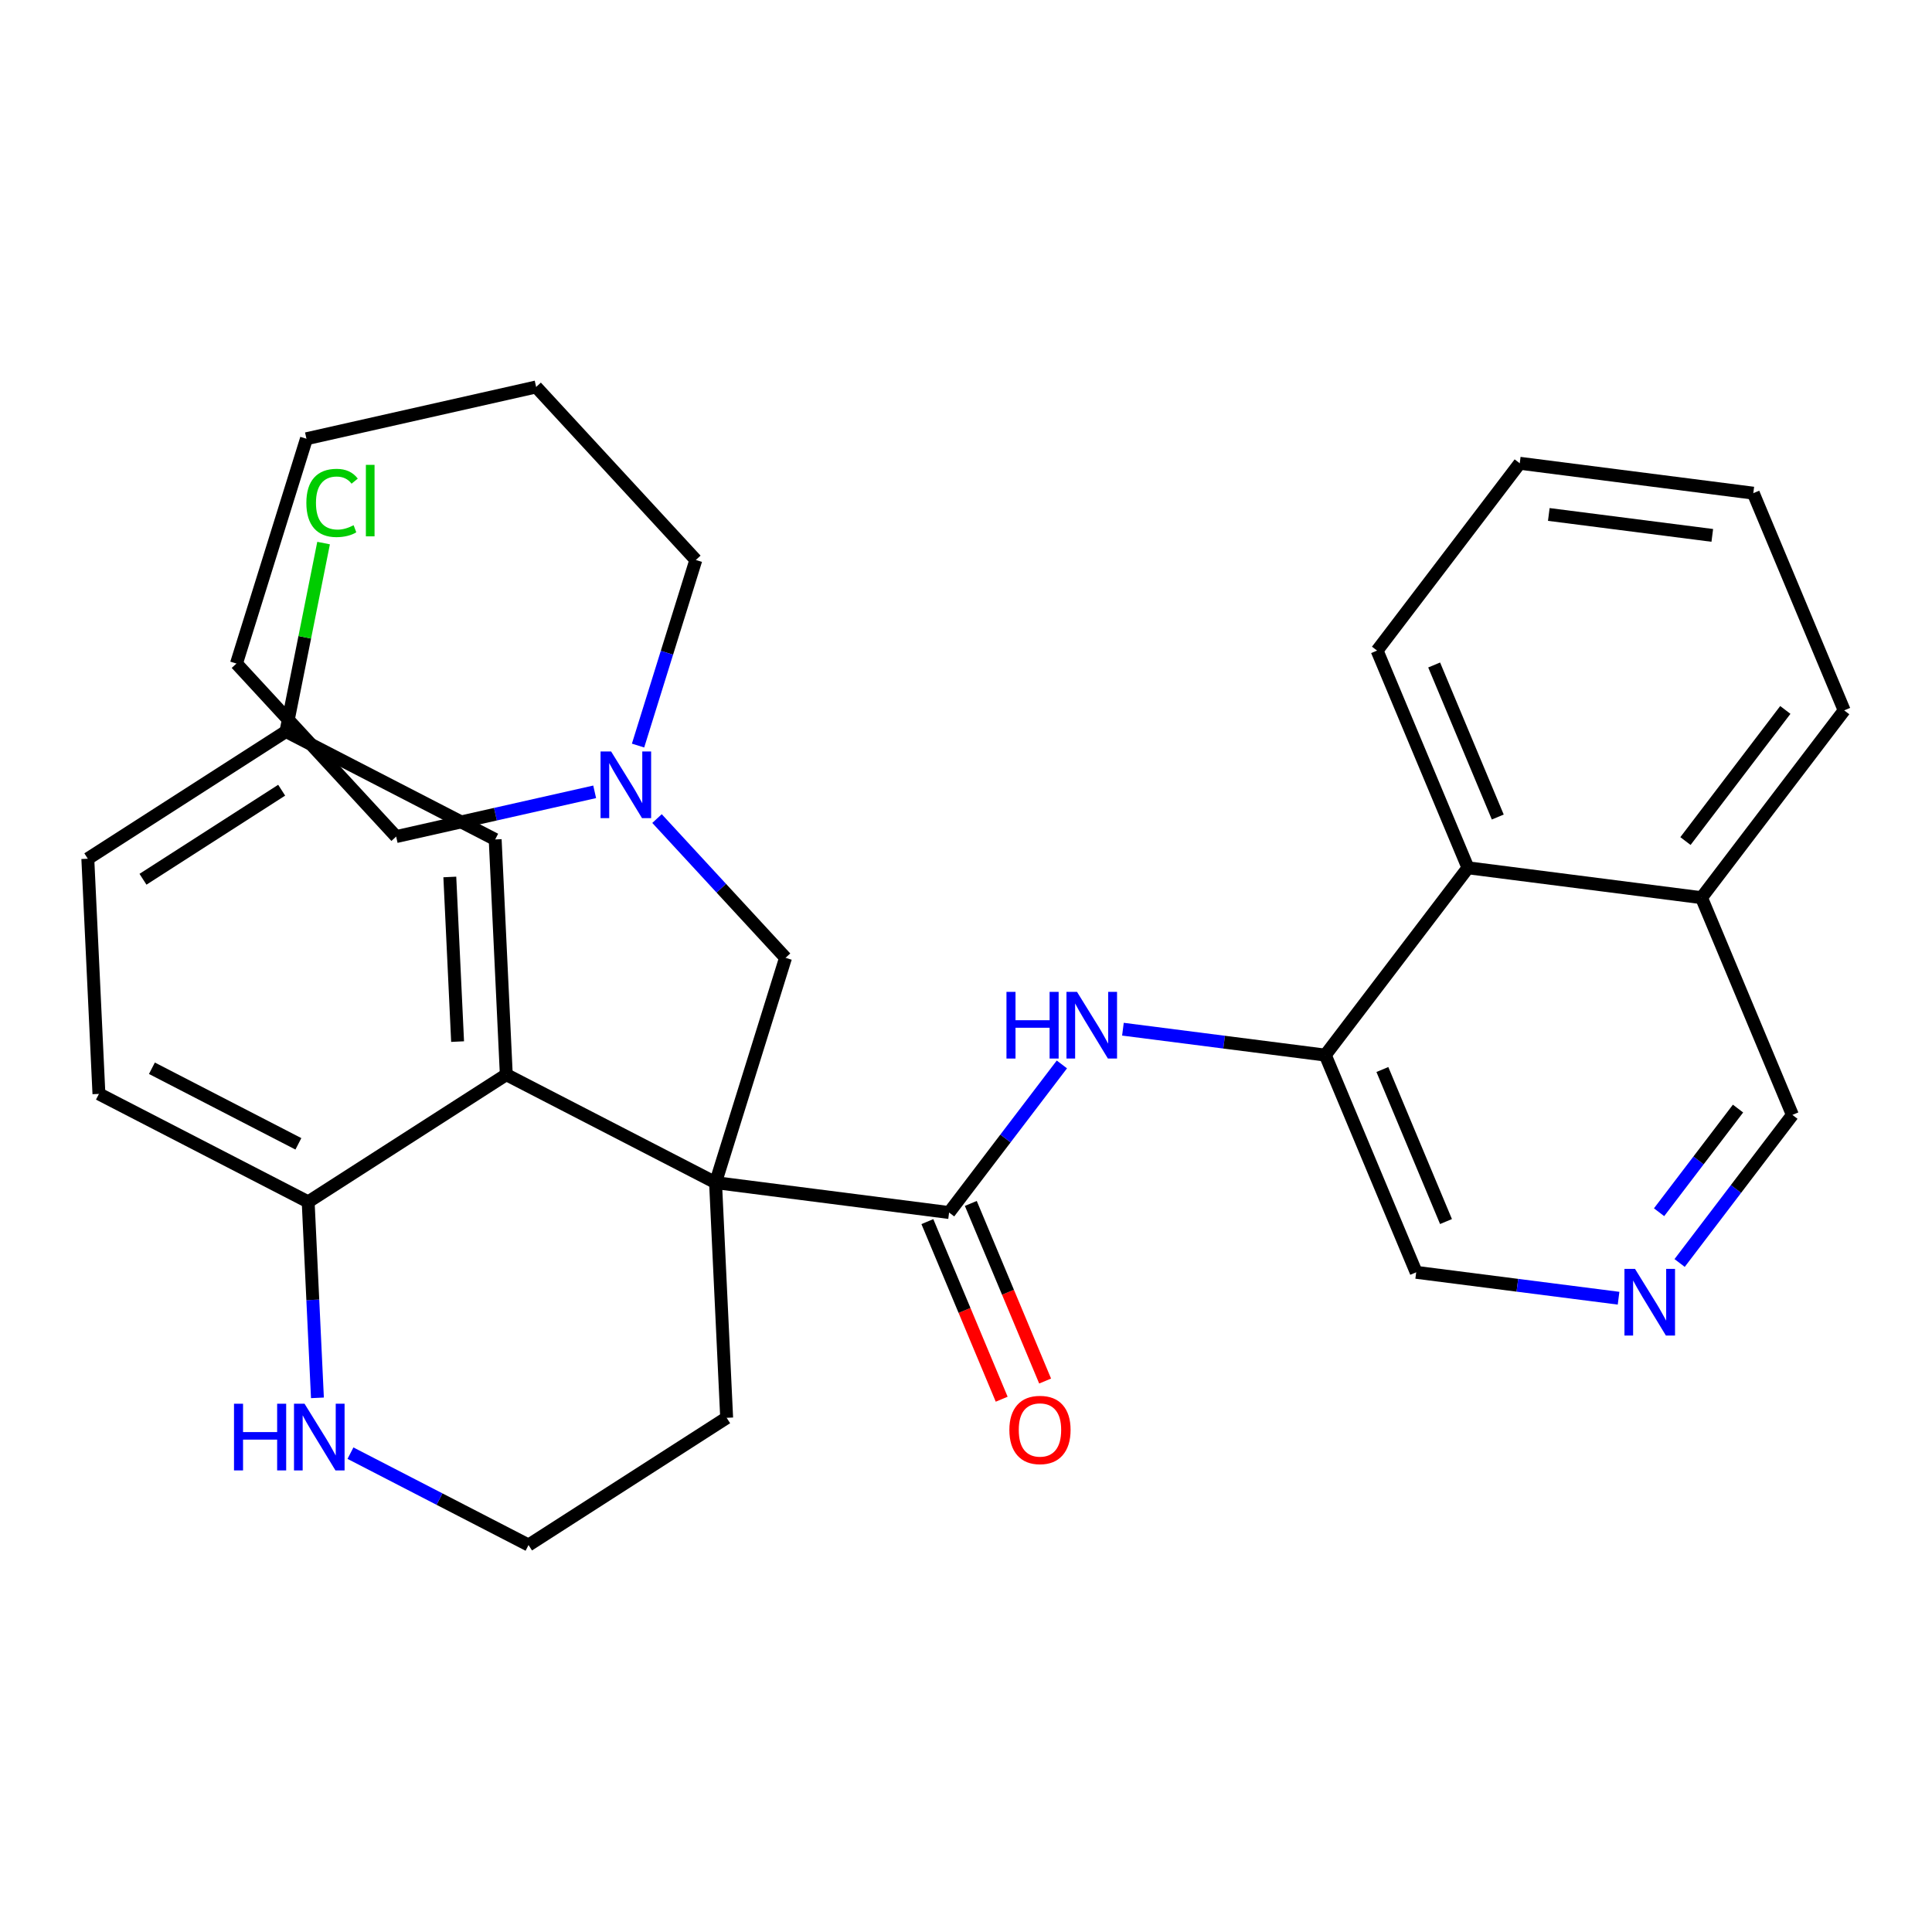 <?xml version='1.0' encoding='iso-8859-1'?>
<svg version='1.1' baseProfile='full'
              xmlns='http://www.w3.org/2000/svg'
                      xmlns:rdkit='http://www.rdkit.org/xml'
                      xmlns:xlink='http://www.w3.org/1999/xlink'
                  xml:space='preserve'
width='300px' height='300px' viewBox='0 0 300 300'>
<!-- END OF HEADER -->
<rect style='opacity:1.0;fill:#FFFFFF;stroke:none' width='300' height='300' x='0' y='0'> </rect>
<rect style='opacity:1.0;fill:#FFFFFF;stroke:none' width='300' height='300' x='0' y='0'> </rect>
<path class='bond-0 atom-0 atom-1' d='M 162.286,214.447 L 156.517,200.658' style='fill:none;fill-rule:evenodd;stroke:#FF0000;stroke-width:2.0px;stroke-linecap:butt;stroke-linejoin:miter;stroke-opacity:1' />
<path class='bond-0 atom-0 atom-1' d='M 156.517,200.658 L 150.747,186.868' style='fill:none;fill-rule:evenodd;stroke:#000000;stroke-width:2.0px;stroke-linecap:butt;stroke-linejoin:miter;stroke-opacity:1' />
<path class='bond-0 atom-0 atom-1' d='M 155.541,217.269 L 149.771,203.48' style='fill:none;fill-rule:evenodd;stroke:#FF0000;stroke-width:2.0px;stroke-linecap:butt;stroke-linejoin:miter;stroke-opacity:1' />
<path class='bond-0 atom-0 atom-1' d='M 149.771,203.48 L 144.001,189.691' style='fill:none;fill-rule:evenodd;stroke:#000000;stroke-width:2.0px;stroke-linecap:butt;stroke-linejoin:miter;stroke-opacity:1' />
<path class='bond-1 atom-1 atom-2' d='M 147.374,188.28 L 156.131,176.782' style='fill:none;fill-rule:evenodd;stroke:#000000;stroke-width:2.0px;stroke-linecap:butt;stroke-linejoin:miter;stroke-opacity:1' />
<path class='bond-1 atom-1 atom-2' d='M 156.131,176.782 L 164.888,165.285' style='fill:none;fill-rule:evenodd;stroke:#0000FF;stroke-width:2.0px;stroke-linecap:butt;stroke-linejoin:miter;stroke-opacity:1' />
<path class='bond-12 atom-1 atom-13' d='M 147.374,188.28 L 111.109,183.638' style='fill:none;fill-rule:evenodd;stroke:#000000;stroke-width:2.0px;stroke-linecap:butt;stroke-linejoin:miter;stroke-opacity:1' />
<path class='bond-2 atom-2 atom-3' d='M 174.368,159.813 L 190.08,161.825' style='fill:none;fill-rule:evenodd;stroke:#0000FF;stroke-width:2.0px;stroke-linecap:butt;stroke-linejoin:miter;stroke-opacity:1' />
<path class='bond-2 atom-2 atom-3' d='M 190.08,161.825 L 205.792,163.836' style='fill:none;fill-rule:evenodd;stroke:#000000;stroke-width:2.0px;stroke-linecap:butt;stroke-linejoin:miter;stroke-opacity:1' />
<path class='bond-3 atom-3 atom-4' d='M 205.792,163.836 L 219.905,197.564' style='fill:none;fill-rule:evenodd;stroke:#000000;stroke-width:2.0px;stroke-linecap:butt;stroke-linejoin:miter;stroke-opacity:1' />
<path class='bond-3 atom-3 atom-4' d='M 214.655,166.073 L 224.534,189.682' style='fill:none;fill-rule:evenodd;stroke:#000000;stroke-width:2.0px;stroke-linecap:butt;stroke-linejoin:miter;stroke-opacity:1' />
<path class='bond-30 atom-12 atom-3' d='M 227.945,134.75 L 205.792,163.836' style='fill:none;fill-rule:evenodd;stroke:#000000;stroke-width:2.0px;stroke-linecap:butt;stroke-linejoin:miter;stroke-opacity:1' />
<path class='bond-4 atom-4 atom-5' d='M 219.905,197.564 L 235.617,199.575' style='fill:none;fill-rule:evenodd;stroke:#000000;stroke-width:2.0px;stroke-linecap:butt;stroke-linejoin:miter;stroke-opacity:1' />
<path class='bond-4 atom-4 atom-5' d='M 235.617,199.575 L 251.33,201.586' style='fill:none;fill-rule:evenodd;stroke:#0000FF;stroke-width:2.0px;stroke-linecap:butt;stroke-linejoin:miter;stroke-opacity:1' />
<path class='bond-5 atom-5 atom-6' d='M 260.81,196.115 L 269.567,184.617' style='fill:none;fill-rule:evenodd;stroke:#0000FF;stroke-width:2.0px;stroke-linecap:butt;stroke-linejoin:miter;stroke-opacity:1' />
<path class='bond-5 atom-5 atom-6' d='M 269.567,184.617 L 278.323,173.12' style='fill:none;fill-rule:evenodd;stroke:#000000;stroke-width:2.0px;stroke-linecap:butt;stroke-linejoin:miter;stroke-opacity:1' />
<path class='bond-5 atom-5 atom-6' d='M 257.62,188.235 L 263.749,180.187' style='fill:none;fill-rule:evenodd;stroke:#0000FF;stroke-width:2.0px;stroke-linecap:butt;stroke-linejoin:miter;stroke-opacity:1' />
<path class='bond-5 atom-5 atom-6' d='M 263.749,180.187 L 269.879,172.139' style='fill:none;fill-rule:evenodd;stroke:#000000;stroke-width:2.0px;stroke-linecap:butt;stroke-linejoin:miter;stroke-opacity:1' />
<path class='bond-6 atom-6 atom-7' d='M 278.323,173.12 L 264.211,139.392' style='fill:none;fill-rule:evenodd;stroke:#000000;stroke-width:2.0px;stroke-linecap:butt;stroke-linejoin:miter;stroke-opacity:1' />
<path class='bond-7 atom-7 atom-8' d='M 264.211,139.392 L 286.364,110.306' style='fill:none;fill-rule:evenodd;stroke:#000000;stroke-width:2.0px;stroke-linecap:butt;stroke-linejoin:miter;stroke-opacity:1' />
<path class='bond-7 atom-7 atom-8' d='M 261.717,130.599 L 277.224,110.239' style='fill:none;fill-rule:evenodd;stroke:#000000;stroke-width:2.0px;stroke-linecap:butt;stroke-linejoin:miter;stroke-opacity:1' />
<path class='bond-32 atom-12 atom-7' d='M 227.945,134.75 L 264.211,139.392' style='fill:none;fill-rule:evenodd;stroke:#000000;stroke-width:2.0px;stroke-linecap:butt;stroke-linejoin:miter;stroke-opacity:1' />
<path class='bond-8 atom-8 atom-9' d='M 286.364,110.306 L 272.251,76.579' style='fill:none;fill-rule:evenodd;stroke:#000000;stroke-width:2.0px;stroke-linecap:butt;stroke-linejoin:miter;stroke-opacity:1' />
<path class='bond-9 atom-9 atom-10' d='M 272.251,76.579 L 235.986,71.936' style='fill:none;fill-rule:evenodd;stroke:#000000;stroke-width:2.0px;stroke-linecap:butt;stroke-linejoin:miter;stroke-opacity:1' />
<path class='bond-9 atom-9 atom-10' d='M 265.883,83.135 L 240.497,79.886' style='fill:none;fill-rule:evenodd;stroke:#000000;stroke-width:2.0px;stroke-linecap:butt;stroke-linejoin:miter;stroke-opacity:1' />
<path class='bond-10 atom-10 atom-11' d='M 235.986,71.936 L 213.833,101.022' style='fill:none;fill-rule:evenodd;stroke:#000000;stroke-width:2.0px;stroke-linecap:butt;stroke-linejoin:miter;stroke-opacity:1' />
<path class='bond-11 atom-11 atom-12' d='M 213.833,101.022 L 227.945,134.75' style='fill:none;fill-rule:evenodd;stroke:#000000;stroke-width:2.0px;stroke-linecap:butt;stroke-linejoin:miter;stroke-opacity:1' />
<path class='bond-11 atom-11 atom-12' d='M 222.695,103.259 L 232.574,126.868' style='fill:none;fill-rule:evenodd;stroke:#000000;stroke-width:2.0px;stroke-linecap:butt;stroke-linejoin:miter;stroke-opacity:1' />
<path class='bond-13 atom-13 atom-14' d='M 111.109,183.638 L 121.978,148.729' style='fill:none;fill-rule:evenodd;stroke:#000000;stroke-width:2.0px;stroke-linecap:butt;stroke-linejoin:miter;stroke-opacity:1' />
<path class='bond-20 atom-13 atom-21' d='M 111.109,183.638 L 112.835,220.158' style='fill:none;fill-rule:evenodd;stroke:#000000;stroke-width:2.0px;stroke-linecap:butt;stroke-linejoin:miter;stroke-opacity:1' />
<path class='bond-31 atom-30 atom-13' d='M 78.618,166.872 L 111.109,183.638' style='fill:none;fill-rule:evenodd;stroke:#000000;stroke-width:2.0px;stroke-linecap:butt;stroke-linejoin:miter;stroke-opacity:1' />
<path class='bond-14 atom-14 atom-15' d='M 121.978,148.729 L 111.999,137.918' style='fill:none;fill-rule:evenodd;stroke:#000000;stroke-width:2.0px;stroke-linecap:butt;stroke-linejoin:miter;stroke-opacity:1' />
<path class='bond-14 atom-14 atom-15' d='M 111.999,137.918 L 102.021,127.107' style='fill:none;fill-rule:evenodd;stroke:#0000FF;stroke-width:2.0px;stroke-linecap:butt;stroke-linejoin:miter;stroke-opacity:1' />
<path class='bond-15 atom-15 atom-16' d='M 92.34,122.954 L 76.927,126.429' style='fill:none;fill-rule:evenodd;stroke:#0000FF;stroke-width:2.0px;stroke-linecap:butt;stroke-linejoin:miter;stroke-opacity:1' />
<path class='bond-15 atom-15 atom-16' d='M 76.927,126.429 L 61.514,129.904' style='fill:none;fill-rule:evenodd;stroke:#000000;stroke-width:2.0px;stroke-linecap:butt;stroke-linejoin:miter;stroke-opacity:1' />
<path class='bond-33 atom-20 atom-15' d='M 108.049,86.954 L 103.563,101.362' style='fill:none;fill-rule:evenodd;stroke:#000000;stroke-width:2.0px;stroke-linecap:butt;stroke-linejoin:miter;stroke-opacity:1' />
<path class='bond-33 atom-20 atom-15' d='M 103.563,101.362 L 99.077,115.771' style='fill:none;fill-rule:evenodd;stroke:#0000FF;stroke-width:2.0px;stroke-linecap:butt;stroke-linejoin:miter;stroke-opacity:1' />
<path class='bond-16 atom-16 atom-17' d='M 61.514,129.904 L 36.717,103.037' style='fill:none;fill-rule:evenodd;stroke:#000000;stroke-width:2.0px;stroke-linecap:butt;stroke-linejoin:miter;stroke-opacity:1' />
<path class='bond-17 atom-17 atom-18' d='M 36.717,103.037 L 47.586,68.128' style='fill:none;fill-rule:evenodd;stroke:#000000;stroke-width:2.0px;stroke-linecap:butt;stroke-linejoin:miter;stroke-opacity:1' />
<path class='bond-18 atom-18 atom-19' d='M 47.586,68.128 L 83.252,60.087' style='fill:none;fill-rule:evenodd;stroke:#000000;stroke-width:2.0px;stroke-linecap:butt;stroke-linejoin:miter;stroke-opacity:1' />
<path class='bond-19 atom-19 atom-20' d='M 83.252,60.087 L 108.049,86.954' style='fill:none;fill-rule:evenodd;stroke:#000000;stroke-width:2.0px;stroke-linecap:butt;stroke-linejoin:miter;stroke-opacity:1' />
<path class='bond-21 atom-21 atom-22' d='M 112.835,220.158 L 82.07,239.913' style='fill:none;fill-rule:evenodd;stroke:#000000;stroke-width:2.0px;stroke-linecap:butt;stroke-linejoin:miter;stroke-opacity:1' />
<path class='bond-22 atom-22 atom-23' d='M 82.07,239.913 L 68.245,232.779' style='fill:none;fill-rule:evenodd;stroke:#000000;stroke-width:2.0px;stroke-linecap:butt;stroke-linejoin:miter;stroke-opacity:1' />
<path class='bond-22 atom-22 atom-23' d='M 68.245,232.779 L 54.42,225.646' style='fill:none;fill-rule:evenodd;stroke:#0000FF;stroke-width:2.0px;stroke-linecap:butt;stroke-linejoin:miter;stroke-opacity:1' />
<path class='bond-23 atom-23 atom-24' d='M 49.291,217.057 L 48.572,201.842' style='fill:none;fill-rule:evenodd;stroke:#0000FF;stroke-width:2.0px;stroke-linecap:butt;stroke-linejoin:miter;stroke-opacity:1' />
<path class='bond-23 atom-23 atom-24' d='M 48.572,201.842 L 47.853,186.627' style='fill:none;fill-rule:evenodd;stroke:#000000;stroke-width:2.0px;stroke-linecap:butt;stroke-linejoin:miter;stroke-opacity:1' />
<path class='bond-24 atom-24 atom-25' d='M 47.853,186.627 L 15.362,169.861' style='fill:none;fill-rule:evenodd;stroke:#000000;stroke-width:2.0px;stroke-linecap:butt;stroke-linejoin:miter;stroke-opacity:1' />
<path class='bond-24 atom-24 atom-25' d='M 46.333,177.614 L 23.589,165.878' style='fill:none;fill-rule:evenodd;stroke:#000000;stroke-width:2.0px;stroke-linecap:butt;stroke-linejoin:miter;stroke-opacity:1' />
<path class='bond-34 atom-30 atom-24' d='M 78.618,166.872 L 47.853,186.627' style='fill:none;fill-rule:evenodd;stroke:#000000;stroke-width:2.0px;stroke-linecap:butt;stroke-linejoin:miter;stroke-opacity:1' />
<path class='bond-25 atom-25 atom-26' d='M 15.362,169.861 L 13.636,133.341' style='fill:none;fill-rule:evenodd;stroke:#000000;stroke-width:2.0px;stroke-linecap:butt;stroke-linejoin:miter;stroke-opacity:1' />
<path class='bond-26 atom-26 atom-27' d='M 13.636,133.341 L 44.401,113.586' style='fill:none;fill-rule:evenodd;stroke:#000000;stroke-width:2.0px;stroke-linecap:butt;stroke-linejoin:miter;stroke-opacity:1' />
<path class='bond-26 atom-26 atom-27' d='M 22.202,136.531 L 43.737,122.702' style='fill:none;fill-rule:evenodd;stroke:#000000;stroke-width:2.0px;stroke-linecap:butt;stroke-linejoin:miter;stroke-opacity:1' />
<path class='bond-27 atom-27 atom-28' d='M 44.401,113.586 L 47.324,98.957' style='fill:none;fill-rule:evenodd;stroke:#000000;stroke-width:2.0px;stroke-linecap:butt;stroke-linejoin:miter;stroke-opacity:1' />
<path class='bond-27 atom-27 atom-28' d='M 47.324,98.957 L 50.246,84.329' style='fill:none;fill-rule:evenodd;stroke:#00CC00;stroke-width:2.0px;stroke-linecap:butt;stroke-linejoin:miter;stroke-opacity:1' />
<path class='bond-28 atom-27 atom-29' d='M 44.401,113.586 L 76.892,130.351' style='fill:none;fill-rule:evenodd;stroke:#000000;stroke-width:2.0px;stroke-linecap:butt;stroke-linejoin:miter;stroke-opacity:1' />
<path class='bond-29 atom-29 atom-30' d='M 76.892,130.351 L 78.618,166.872' style='fill:none;fill-rule:evenodd;stroke:#000000;stroke-width:2.0px;stroke-linecap:butt;stroke-linejoin:miter;stroke-opacity:1' />
<path class='bond-29 atom-29 atom-30' d='M 69.847,136.175 L 71.055,161.739' style='fill:none;fill-rule:evenodd;stroke:#000000;stroke-width:2.0px;stroke-linecap:butt;stroke-linejoin:miter;stroke-opacity:1' />
<path  class='atom-0' d='M 156.734 222.037
Q 156.734 219.551, 157.962 218.161
Q 159.191 216.772, 161.487 216.772
Q 163.783 216.772, 165.011 218.161
Q 166.24 219.551, 166.24 222.037
Q 166.24 224.552, 164.997 225.985
Q 163.753 227.404, 161.487 227.404
Q 159.205 227.404, 157.962 225.985
Q 156.734 224.567, 156.734 222.037
M 161.487 226.234
Q 163.066 226.234, 163.914 225.181
Q 164.777 224.113, 164.777 222.037
Q 164.777 220.004, 163.914 218.98
Q 163.066 217.942, 161.487 217.942
Q 159.907 217.942, 159.044 218.966
Q 158.196 219.989, 158.196 222.037
Q 158.196 224.128, 159.044 225.181
Q 159.907 226.234, 161.487 226.234
' fill='#FF0000'/>
<path  class='atom-2' d='M 156.284 154.017
L 157.688 154.017
L 157.688 158.419
L 162.982 158.419
L 162.982 154.017
L 164.386 154.017
L 164.386 164.371
L 162.982 164.371
L 162.982 159.589
L 157.688 159.589
L 157.688 164.371
L 156.284 164.371
L 156.284 154.017
' fill='#0000FF'/>
<path  class='atom-2' d='M 167.238 154.017
L 170.631 159.501
Q 170.967 160.042, 171.509 161.022
Q 172.05 162.002, 172.079 162.06
L 172.079 154.017
L 173.454 154.017
L 173.454 164.371
L 172.035 164.371
L 168.394 158.375
Q 167.969 157.673, 167.516 156.869
Q 167.077 156.064, 166.946 155.816
L 166.946 164.371
L 165.6 164.371
L 165.6 154.017
L 167.238 154.017
' fill='#0000FF'/>
<path  class='atom-5' d='M 253.882 197.029
L 257.275 202.513
Q 257.611 203.054, 258.152 204.034
Q 258.693 205.014, 258.723 205.072
L 258.723 197.029
L 260.097 197.029
L 260.097 207.383
L 258.679 207.383
L 255.037 201.387
Q 254.613 200.685, 254.16 199.88
Q 253.721 199.076, 253.589 198.828
L 253.589 207.383
L 252.244 207.383
L 252.244 197.029
L 253.882 197.029
' fill='#0000FF'/>
<path  class='atom-15' d='M 94.892 116.685
L 98.285 122.169
Q 98.621 122.71, 99.162 123.69
Q 99.703 124.67, 99.732 124.729
L 99.732 116.685
L 101.107 116.685
L 101.107 127.039
L 99.689 127.039
L 96.047 121.043
Q 95.623 120.341, 95.169 119.537
Q 94.731 118.733, 94.599 118.484
L 94.599 127.039
L 93.254 127.039
L 93.254 116.685
L 94.892 116.685
' fill='#0000FF'/>
<path  class='atom-23' d='M 36.336 217.971
L 37.74 217.971
L 37.74 222.373
L 43.035 222.373
L 43.035 217.971
L 44.438 217.971
L 44.438 228.325
L 43.035 228.325
L 43.035 223.543
L 37.74 223.543
L 37.74 228.325
L 36.336 228.325
L 36.336 217.971
' fill='#0000FF'/>
<path  class='atom-23' d='M 47.29 217.971
L 50.683 223.455
Q 51.02 223.996, 51.561 224.976
Q 52.102 225.956, 52.131 226.014
L 52.131 217.971
L 53.506 217.971
L 53.506 228.325
L 52.087 228.325
L 48.446 222.329
Q 48.021 221.627, 47.568 220.822
Q 47.129 220.018, 46.998 219.769
L 46.998 228.325
L 45.652 228.325
L 45.652 217.971
L 47.29 217.971
' fill='#0000FF'/>
<path  class='atom-28' d='M 47.571 78.091
Q 47.571 75.517, 48.77 74.172
Q 49.984 72.812, 52.28 72.812
Q 54.415 72.812, 55.556 74.318
L 54.591 75.108
Q 53.757 74.011, 52.28 74.011
Q 50.715 74.011, 49.882 75.064
Q 49.063 76.102, 49.063 78.091
Q 49.063 80.139, 49.911 81.192
Q 50.774 82.245, 52.441 82.245
Q 53.582 82.245, 54.913 81.557
L 55.322 82.654
Q 54.781 83.005, 53.962 83.21
Q 53.143 83.415, 52.236 83.415
Q 49.984 83.415, 48.77 82.04
Q 47.571 80.665, 47.571 78.091
' fill='#00CC00'/>
<path  class='atom-28' d='M 56.814 72.183
L 58.159 72.183
L 58.159 83.283
L 56.814 83.283
L 56.814 72.183
' fill='#00CC00'/>
</svg>
